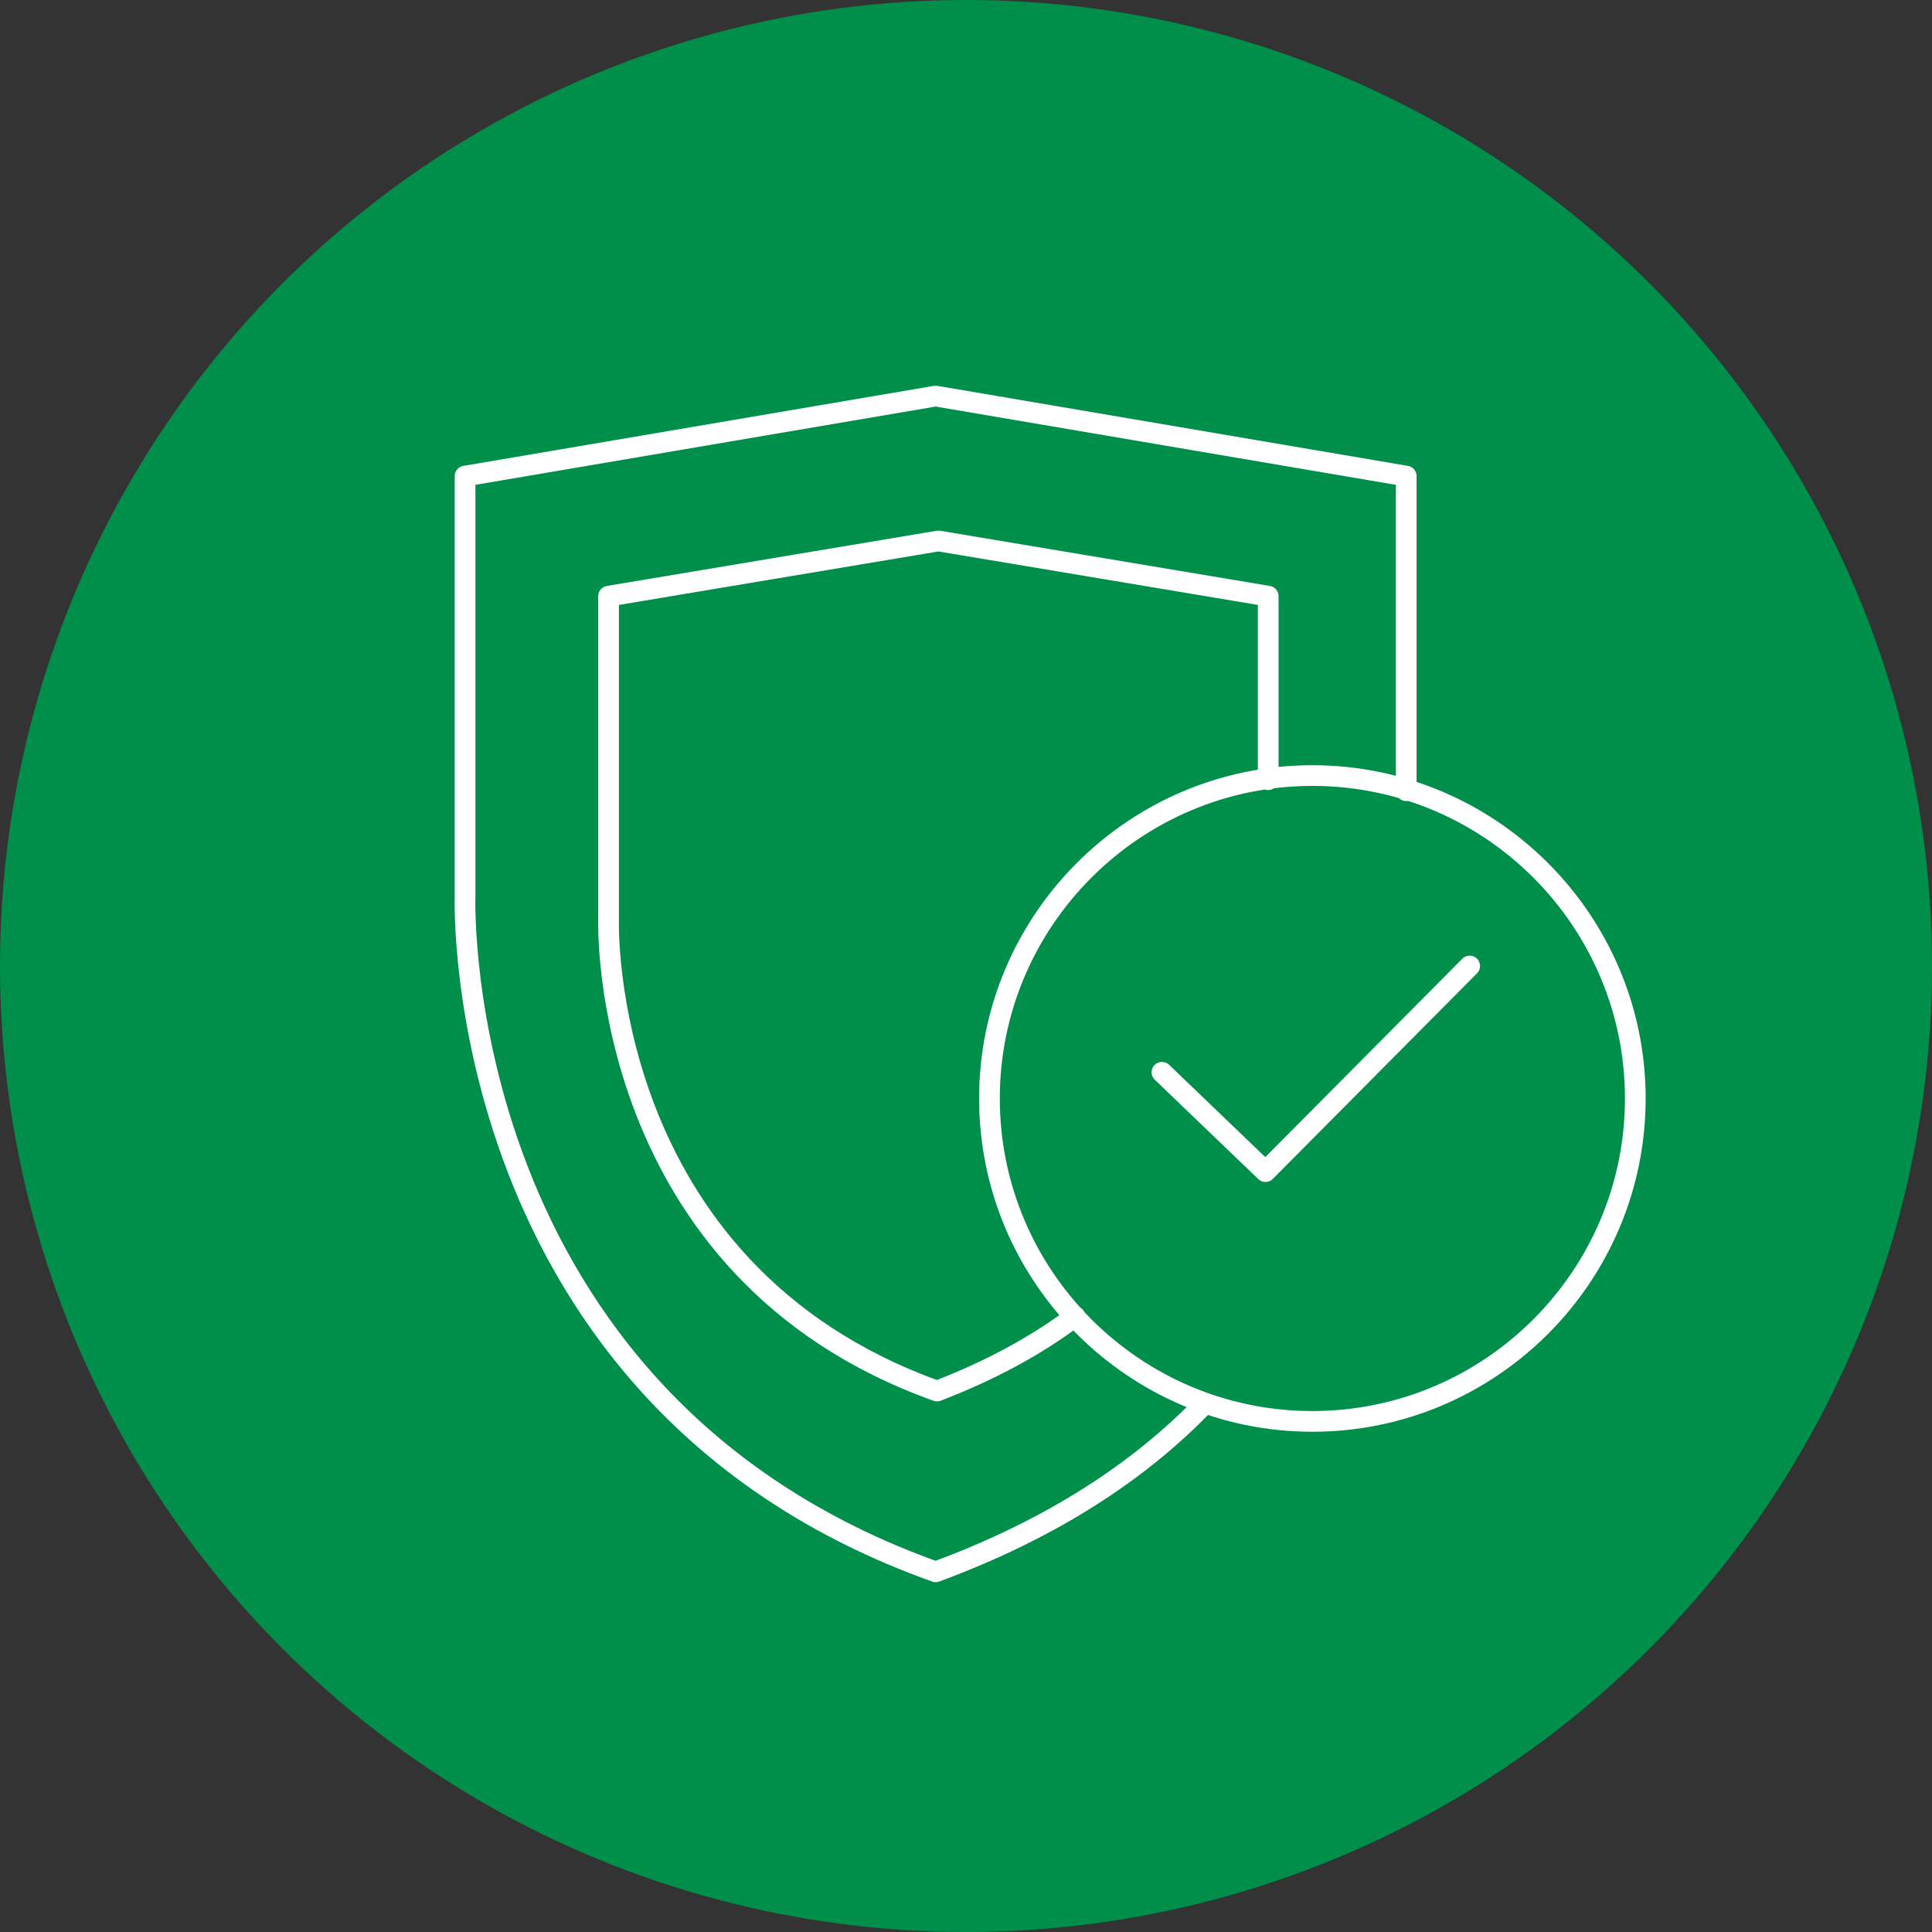 <?xml version="1.0" encoding="utf-8"?>
<!-- Generator: Adobe Illustrator 25.2.0, SVG Export Plug-In . SVG Version: 6.00 Build 0)  -->
<svg version="1.1" id="Layer_1" xmlns="http://www.w3.org/2000/svg" xmlns:xlink="http://www.w3.org/1999/xlink" x="0px" y="0px"
	 viewBox="0 0 140 140" style="enable-background:new 0 0 140 140;" xml:space="preserve">
<rect x="0" y="0" width="140" height="140" fill="#333333" stroke="none"/>
<style type="text/css">
	.st0{fill-rule:evenodd;clip-rule:evenodd;fill:#008F4A;}
	.st1{fill:none;stroke:#FFFFFF;stroke-width:1.5;stroke-linecap:round;stroke-linejoin:round;stroke-miterlimit:22.926;}
</style>
<circle class="st0" cx="70" cy="70" r="70"/>
<path class="st1" d="M87.3,101.7c-4.7,4.9-11.1,9.1-19.5,12.2C32.5,101.3,33.7,65,33.7,65V34.5l34.1-5.8l34.1,5.8v22.8 M77.9,95.4
	c-2.8,2.1-6.1,3.9-10,5.4C43.3,92,44.1,66.7,44.1,66.7V43.2l23.9-4l23.9,4v13.3 M95.1,56.2c12.9,0,23.4,10.5,23.4,23.4
	S108,103,95.1,103S71.7,92.5,71.7,79.6S82.2,56.2,95.1,56.2L95.1,56.2z M84.2,77.7l7.5,7.2L106.5,70"/>
</svg>
